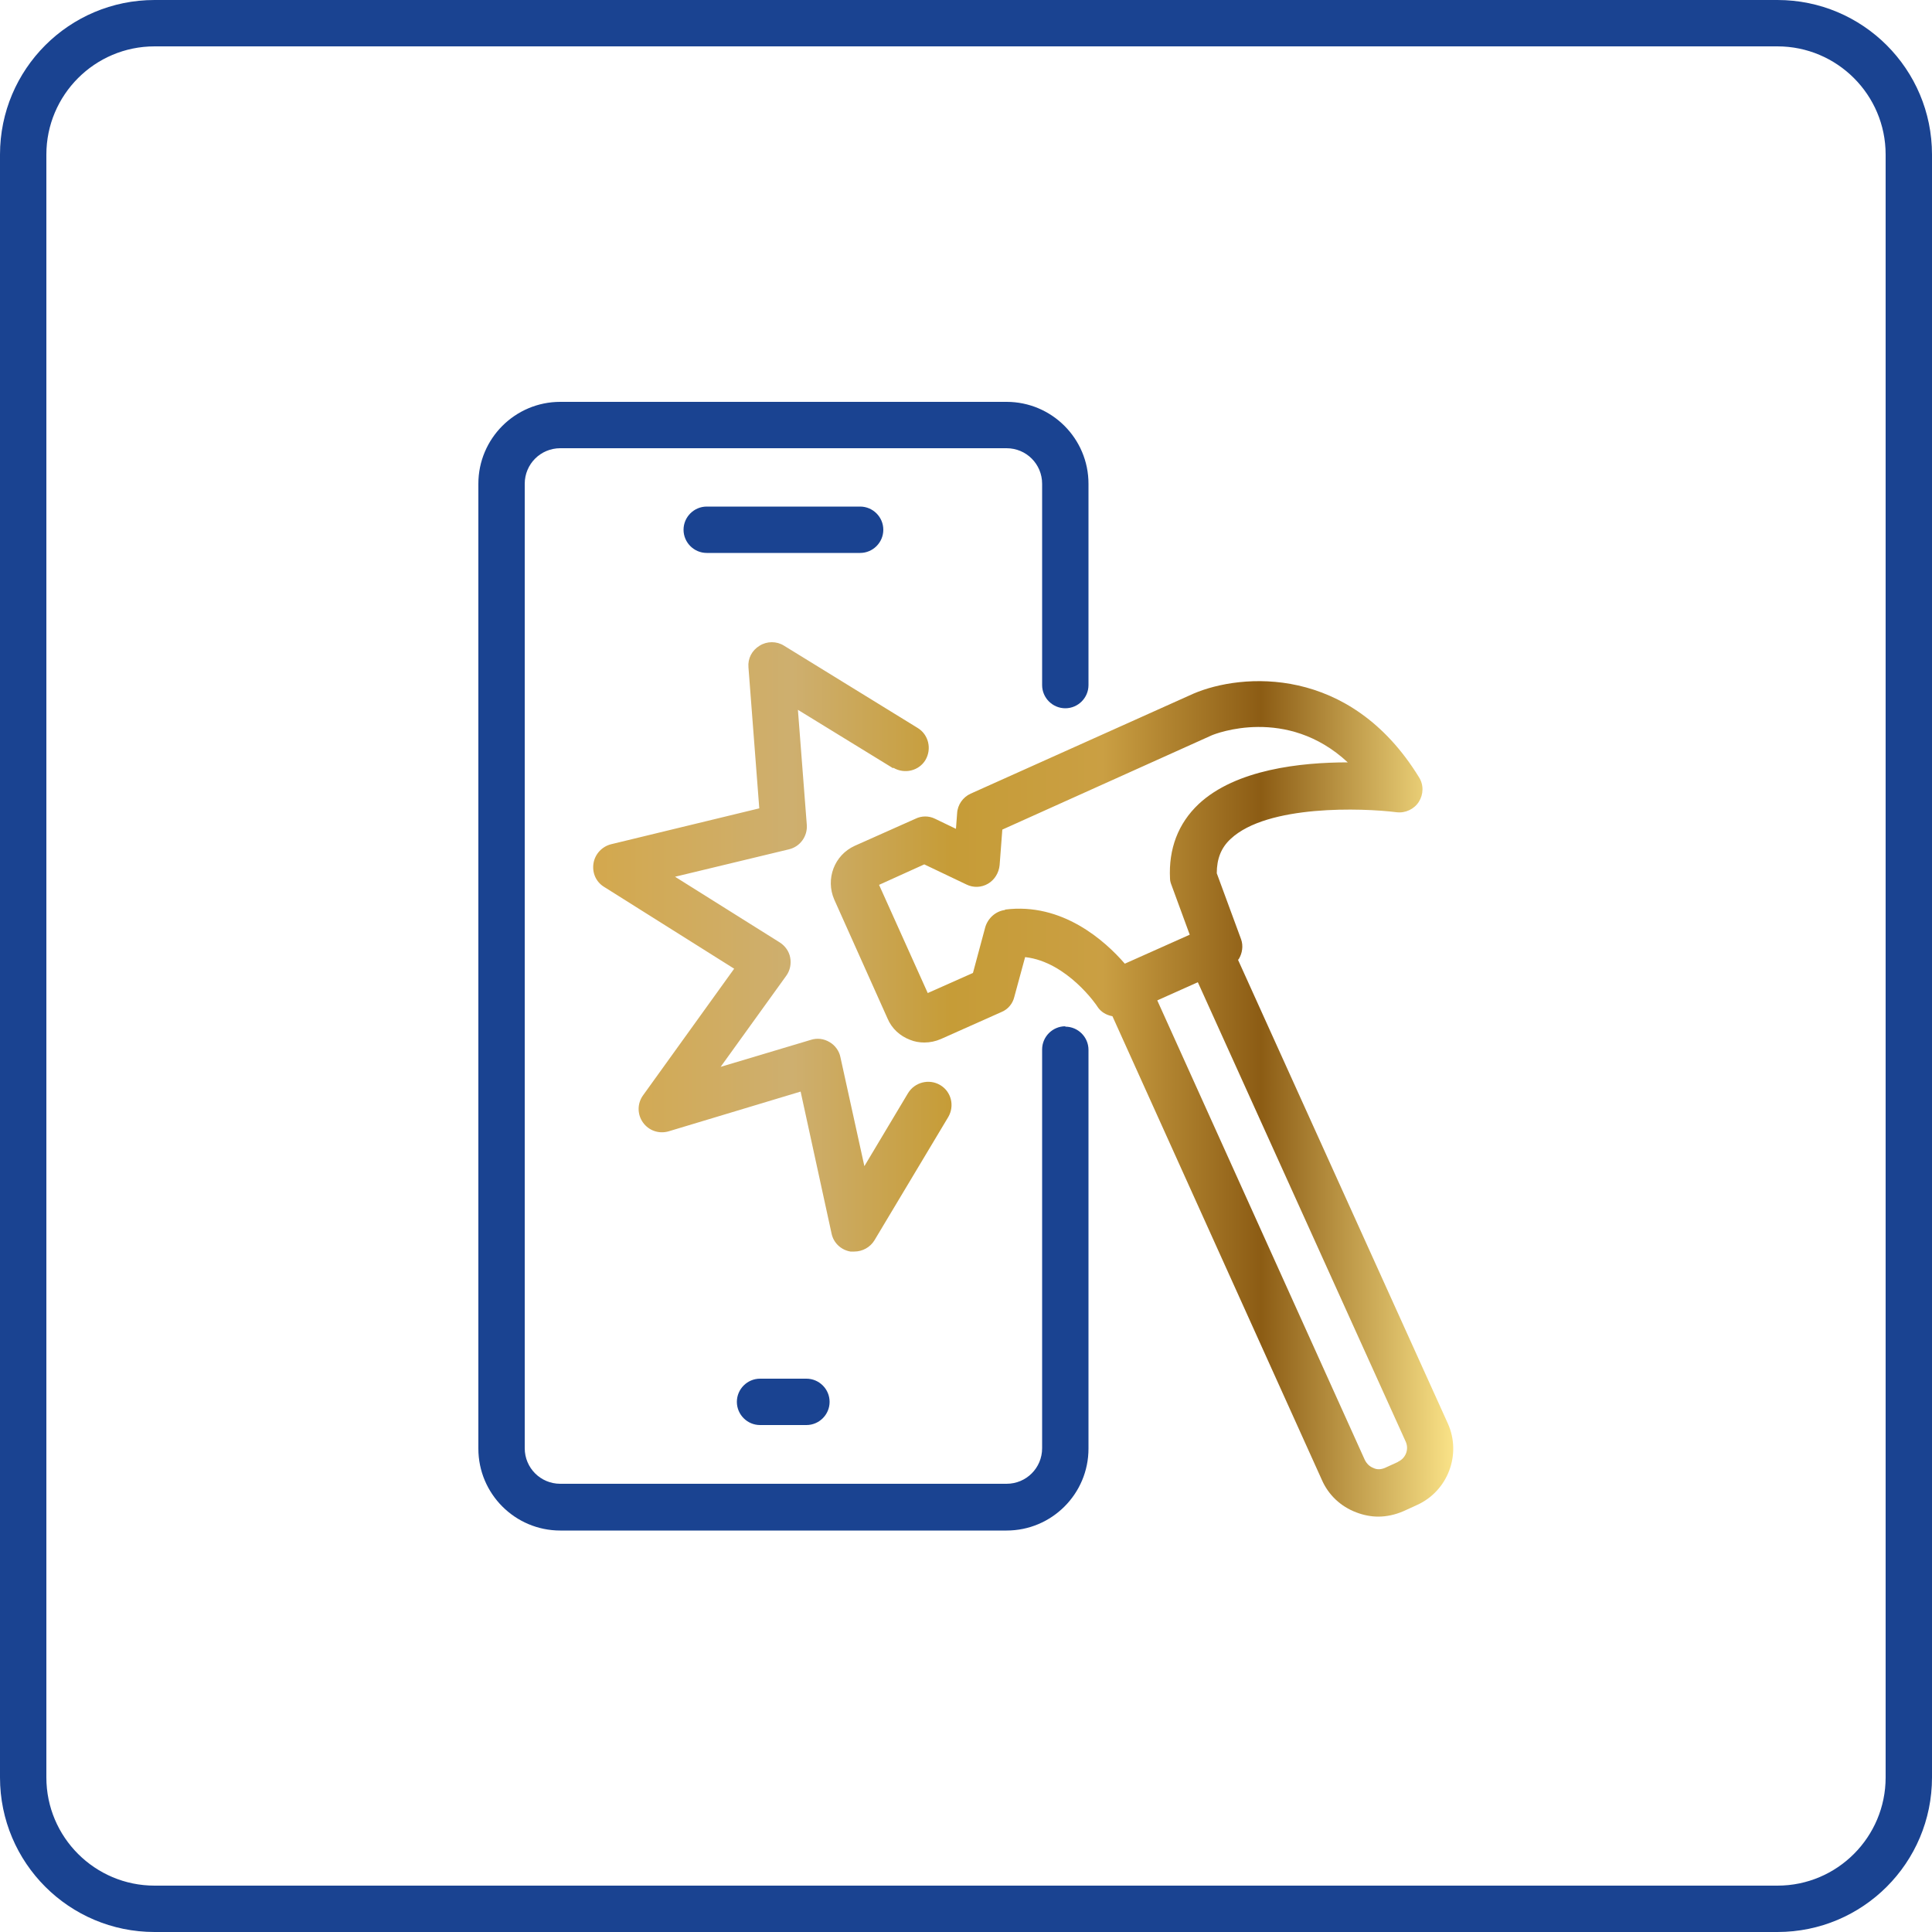 <?xml version="1.0" encoding="UTF-8"?>
<!DOCTYPE svg PUBLIC "-//W3C//DTD SVG 1.1//EN" "http://www.w3.org/Graphics/SVG/1.1/DTD/svg11.dtd">
<!-- Creator: CorelDRAW X6 -->
<svg xmlns="http://www.w3.org/2000/svg" xml:space="preserve" width="50mm" height="50mm" version="1.1" style="shape-rendering:geometricPrecision; text-rendering:geometricPrecision; image-rendering:optimizeQuality; fill-rule:evenodd; clip-rule:evenodd"
viewBox="0 0 5000 5000"
 xmlns:xlink="http://www.w3.org/1999/xlink"
 data-name="Warstwa 1">
 <defs>
  <style type="text/css">
   <![CDATA[
    .fil0 {fill:#1A4391}
    .fil1 {fill:url(#id0)}
   ]]>
  </style>
  <linearGradient id="id0" gradientUnits="userSpaceOnUse" x1="1532" y1="2792" x2="3783" y2="2792">
   <stop offset="0" style="stop-color:#D3A84D"/>
   <stop offset="0.231" style="stop-color:#CEAF6F"/>
   <stop offset="0.412" style="stop-color:#C69C37"/>
   <stop offset="0.588" style="stop-color:#CA9F43"/>
   <stop offset="0.769" style="stop-color:#8C5C14"/>
   <stop offset="1" style="stop-color:#FFE98D"/>
  </linearGradient>
 </defs>
 <g id="Layer_x0020_1">
  <path class="fil0" d="M2757 2656c-33,0 -60,27 -60,60l0 1032c0,51 -41,92 -92,92l-1155 0c-51,0 -92,-41 -92,-92l0 -2496c0,-51 41,-92 92,-92l1155 0c51,0 92,41 92,92l0 521c0,33 27,60 60,60 33,0 60,-27 60,-60l0 -521c0,-117 -95,-212 -212,-212l-1155 0c-117,0 -212,95 -212,212l0 2497c0,117 95,212 212,212l1155 0c117,0 212,-95 212,-212l0 -1032c0,-33 -27,-60 -60,-60l0 -1z"/>
  <path class="fil0" d="M2226 1431c33,0 60,-27 60,-60 0,-33 -27,-60 -60,-60l-397 0c-33,0 -60,27 -60,60 0,33 27,60 60,60l397 0z"/>
  <path class="fil0" d="M1967 3568c-33,0 -60,27 -60,60 0,33 27,60 60,60l120 0c33,0 60,-27 60,-60 0,-33 -27,-60 -60,-60l-120 0z"/>
  <path class="fil1" d="M3206 2482c9,-15 12,-34 6,-51l-63 -171c0,-37 11,-66 36,-89 95,-89 342,-80 429,-69 23,3 46,-8 58,-27 12,-19 13,-44 0,-64 -179,-291 -459,-269 -583,-216l-577 259c-20,9 -34,29 -35,51l-3 40 -54 -26c-16,-8 -35,-8 -51,0l-157 70c-53,24 -76,86 -53,139l138 308c11,26 32,45 58,55 12,5 25,7 37,7 15,0 29,-3 43,-9l157 -70c17,-7 29,-22 33,-39l28 -103c109,12 187,127 187,128 9,14 23,22 39,25l542 1200c17,39 49,69 89,84 18,7 38,11 57,11 22,0 44,-5 65,-14l35 -16c80,-36 116,-131 80,-211l-543 -1200 2 -2zm-605 -127c-24,3 -44,21 -51,44l-32 119 -117 52 -126 -280 117 -53 109 52c18,9 39,8 56,-2 17,-10 28,-28 30,-48l7 -92 542 -244c9,-4 194,-77 352,70l0 0c-121,0 -290,18 -386,108 -53,50 -78,116 -74,193 0,6 2,12 4,17l47 128 -168 75c-51,-59 -162,-159 -310,-140l0 1zm1018 1428l-35 16c-10,4 -20,5 -30,0 -10,-4 -17,-11 -22,-21l-537 -1189 105 -47 538 1189c9,20 0,43 -20,52l1 0zm-1308 -1795l-246 -151 23 298c2,29 -17,56 -46,63l-295 71 271 170c14,9 24,23 27,39 3,16 0,33 -10,47l-170 236 234 -70c16,-5 33,-3 48,6 14,8 25,23 28,39l62 282 113 -189c17,-28 54,-38 83,-21 29,17 38,54 21,83l-191 319c-11,18 -31,29 -52,29 -3,0 -6,0 -10,0 -24,-4 -44,-22 -49,-47l-80 -367 -342 103c-25,7 -51,-2 -66,-23 -15,-21 -15,-49 0,-70l236 -328 -337 -212c-21,-13 -31,-37 -27,-61 4,-24 22,-43 45,-49l384 -93 -28 -365c-2,-23 9,-44 29,-56 19,-12 44,-12 63,0l346 213c28,17 37,54 20,83 -17,28 -54,37 -83,20l-1 1z"/>
  <path class="fil0" d="M4600 0l-4200 0c-221,0 -400,179 -400,400l0 4200c0,221 179,400 400,400l4200 0c221,0 400,-179 400,-400l0 -4200c0,-221 -179,-400 -400,-400zm280 4600c0,154 -125,280 -280,280l-4200 0c-154,0 -280,-125 -280,-280l0 -4200c0,-154 125,-280 280,-280l4200 0c154,0 280,125 280,280l0 4200z"/>
 </g>
</svg>

